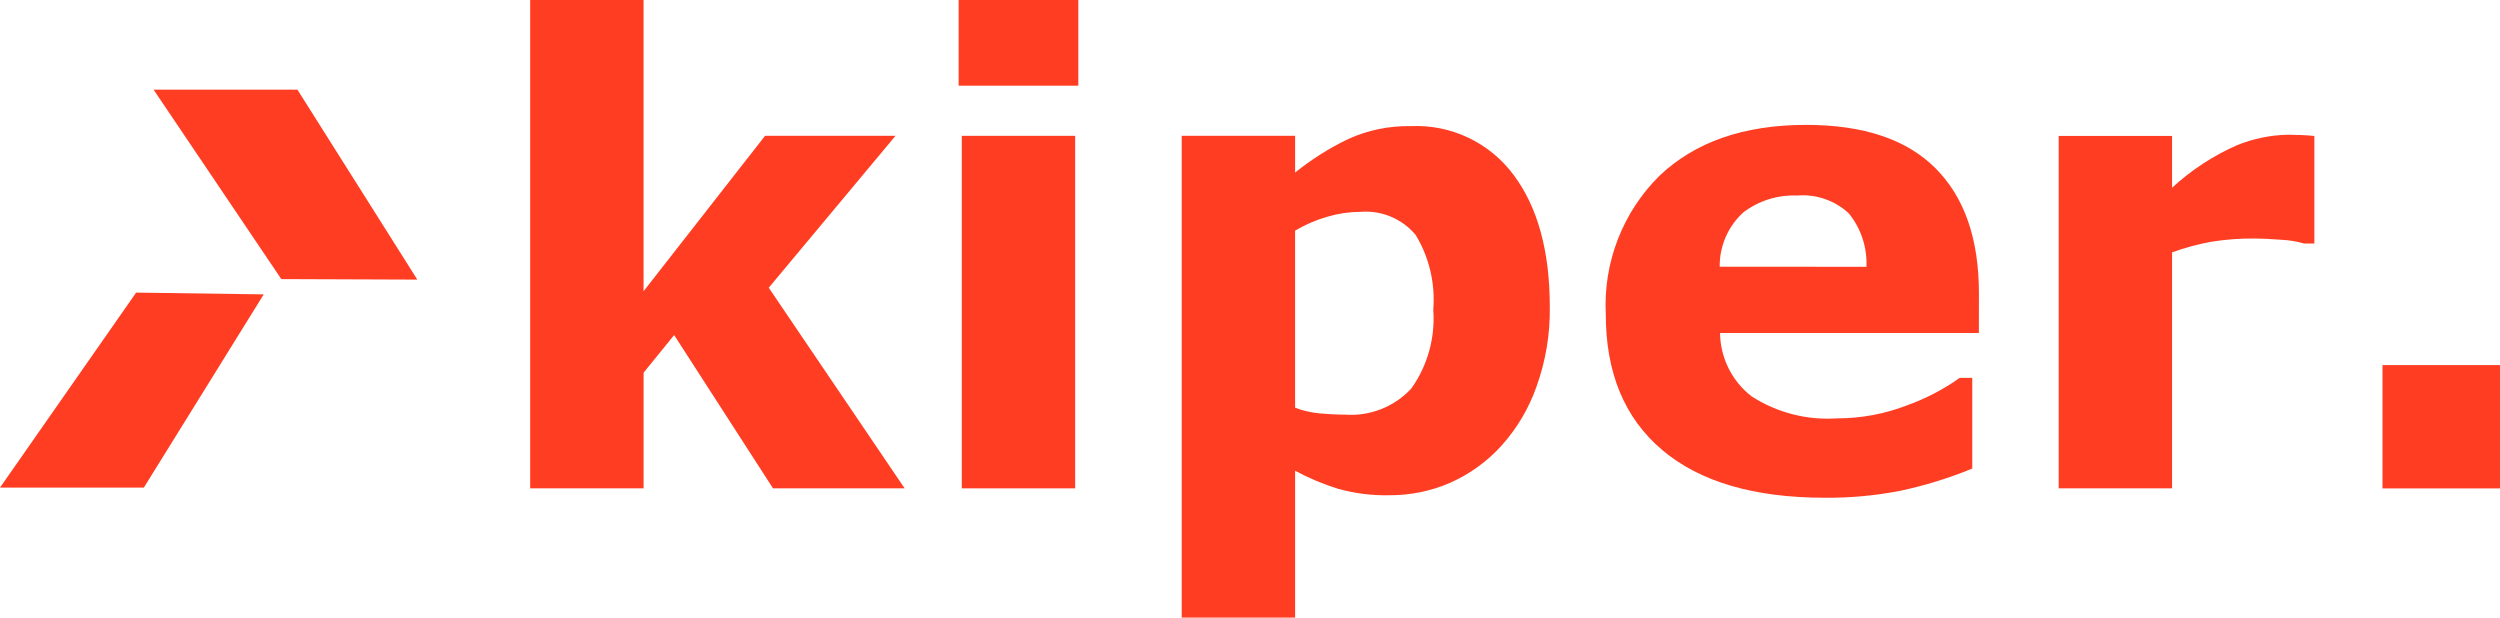 <svg width="255" height="63" viewBox="0 0 255 63" fill="none" xmlns="http://www.w3.org/2000/svg">
<g clip-path="url(#clip0_530_7274)">
<path d="M92.273 49.811H78.848L68.762 34.178L65.649 38.01V49.811H54.078V0H65.644V29.704L78.034 13.855H91.341L78.412 29.348L92.273 49.811Z" fill="#FF3D22"/>
<path d="M109.988 8.74H97.78V0H109.988V8.74ZM109.667 49.811H98.102V13.855H109.667V49.811Z" fill="#FF3D22"/>
<path d="M158.081 31.34C158.117 34.099 157.657 36.842 156.722 39.439C155.941 41.661 154.728 43.706 153.153 45.458C151.696 47.066 149.92 48.352 147.937 49.234C145.971 50.093 143.846 50.529 141.7 50.514C139.939 50.552 138.181 50.331 136.484 49.857C134.968 49.385 133.5 48.769 132.101 48.017V62.998H120.535V13.855H132.101V17.6C133.771 16.255 135.59 15.107 137.524 14.178C139.526 13.27 141.707 12.822 143.906 12.866C145.917 12.773 147.922 13.174 149.743 14.033C151.564 14.893 153.147 16.184 154.353 17.796C156.838 21.083 158.081 25.598 158.081 31.34ZM146.194 31.579C146.41 28.919 145.784 26.259 144.405 23.973C143.722 23.153 142.851 22.51 141.866 22.098C140.881 21.686 139.811 21.518 138.747 21.608C137.611 21.615 136.481 21.782 135.391 22.105C134.238 22.435 133.131 22.913 132.099 23.525V41.585C132.889 41.889 133.717 42.083 134.56 42.161C135.435 42.245 136.297 42.29 137.15 42.29C138.413 42.388 139.682 42.199 140.861 41.737C142.041 41.275 143.1 40.551 143.959 39.621C145.619 37.283 146.41 34.438 146.192 31.579H146.194Z" fill="#FF3D22"/>
<path d="M201.845 33.965H175.444C175.458 35.215 175.755 36.447 176.312 37.566C176.87 38.686 177.674 39.665 178.664 40.43C181.257 42.097 184.319 42.883 187.394 42.672C189.815 42.675 192.216 42.23 194.475 41.36C196.402 40.674 198.225 39.726 199.892 38.542H201.171V47.792C198.789 48.771 196.323 49.532 193.803 50.066C191.279 50.556 188.713 50.792 186.143 50.77C178.924 50.77 173.393 49.148 169.549 45.902C165.706 42.657 163.786 38.037 163.79 32.041C163.659 29.439 164.078 26.839 165.019 24.41C165.96 21.981 167.402 19.776 169.252 17.941C172.893 14.472 177.886 12.738 184.23 12.738C190.083 12.738 194.483 14.216 197.431 17.172C200.379 20.128 201.852 24.379 201.851 29.925L201.845 33.965ZM190.377 27.211C190.464 25.238 189.825 23.302 188.582 21.768C187.876 21.111 187.041 20.61 186.129 20.296C185.218 19.982 184.251 19.862 183.29 19.944C181.318 19.863 179.38 20.474 177.813 21.671C177.043 22.372 176.431 23.229 176.017 24.183C175.603 25.138 175.396 26.169 175.409 27.209L190.377 27.211Z" fill="#FF3D22"/>
<path d="M236.065 24.841H235.042C234.271 24.622 233.477 24.493 232.677 24.457C231.587 24.373 230.684 24.328 229.959 24.328C228.504 24.314 227.05 24.422 225.613 24.649C224.231 24.896 222.872 25.26 221.552 25.738V49.812H209.986V13.863H221.552V19.15C223.503 17.349 225.739 15.883 228.17 14.813C229.816 14.144 231.571 13.781 233.347 13.742C233.752 13.742 234.213 13.752 234.723 13.773C235.234 13.793 235.681 13.827 236.065 13.87V24.841Z" fill="#FF3D22"/>
<path d="M255 49.818H243.015V37.239H255V49.818Z" fill="#FF3D22"/>
<path d="M28.694 28.468L15.666 9.148H30.34L42.566 28.52" fill="#FF3D22"/>
<path d="M13.887 29.845L0 49.734H14.673L26.9 30.027" fill="#FF3D22"/>
</g>
<defs>
<clipPath id="clip0_530_7274">
<rect width="255" height="63" fill="white"/>
</clipPath>
</defs>
</svg>
